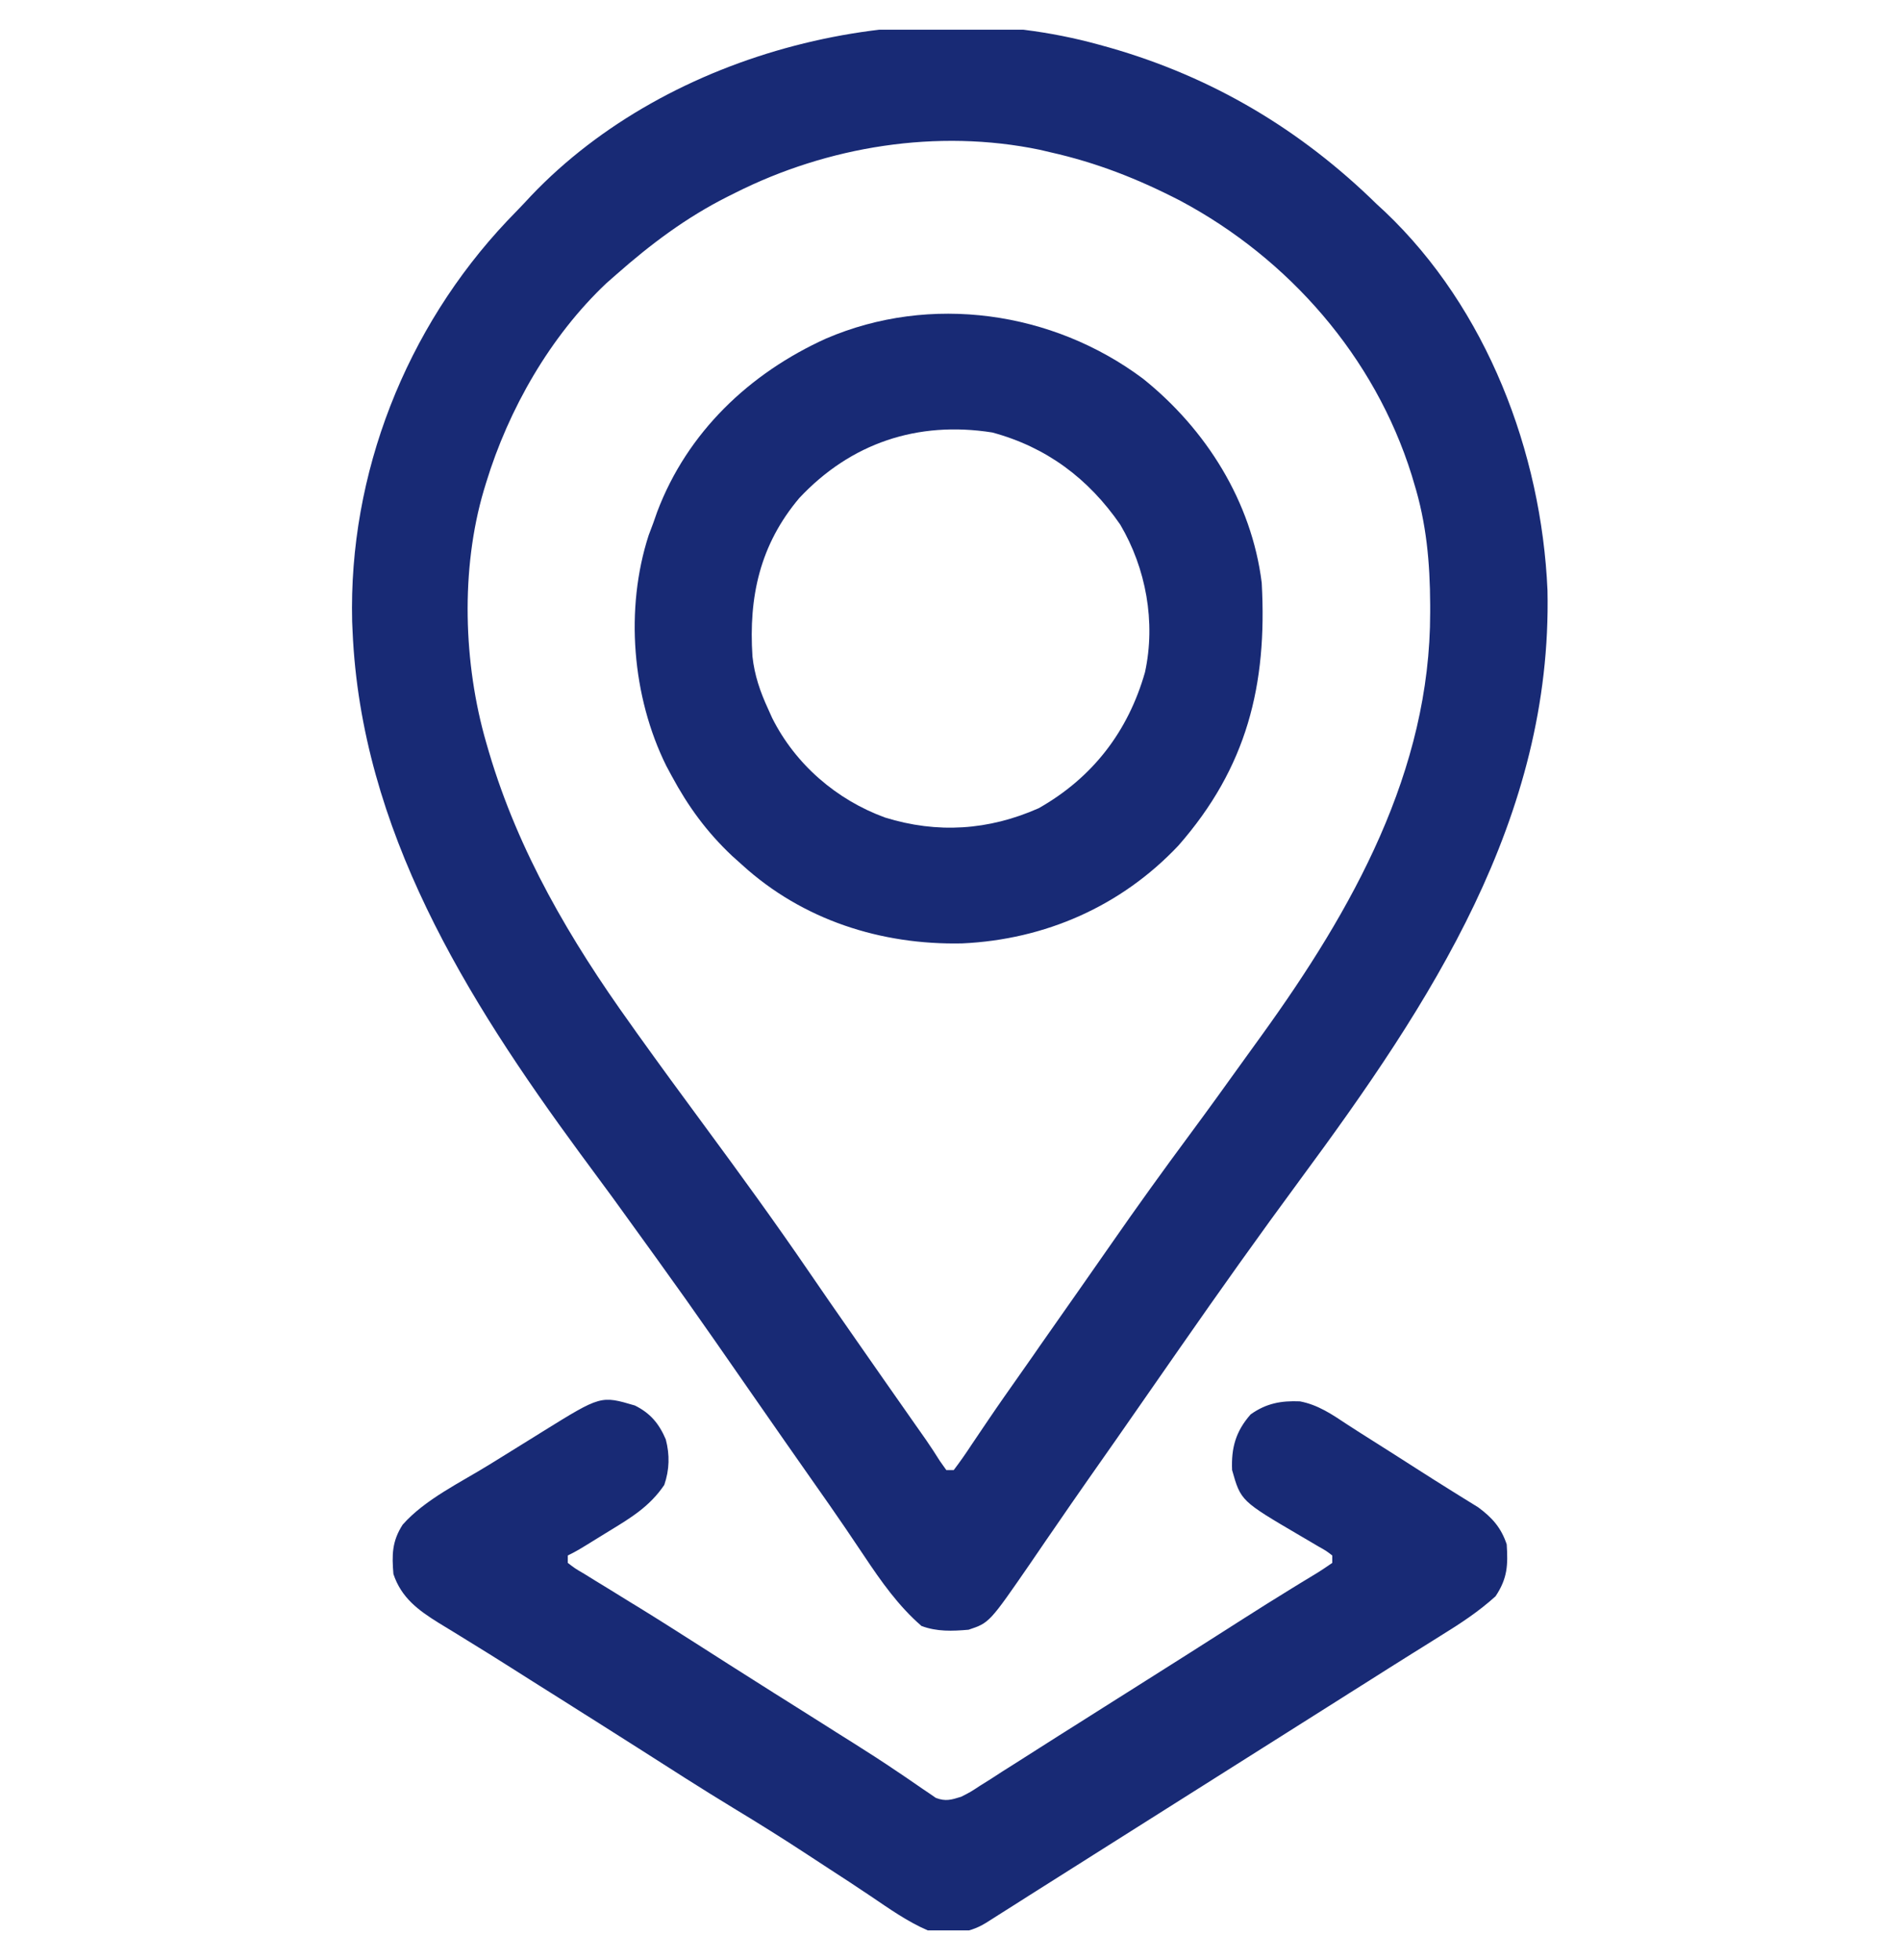 <svg width="32" height="33" viewBox="0 0 32 33" fill="none" xmlns="http://www.w3.org/2000/svg">
<g clip-path="url(#clip0_760_5290)">
<path d="M18.501 0.75C18.561 0.767 18.62 0.783 18.682 0.8C20.417 1.295 21.903 2.179 23.188 3.438C23.234 3.48 23.28 3.523 23.328 3.567C25.041 5.195 25.961 7.612 26.063 9.938C26.146 13.776 24.091 16.888 21.9 19.856C21.211 20.79 20.539 21.735 19.876 22.688C19.836 22.745 19.795 22.803 19.754 22.863C19.585 23.105 19.417 23.347 19.248 23.59C18.944 24.028 18.639 24.465 18.332 24.901C18.134 25.184 17.937 25.468 17.742 25.753C17.698 25.817 17.654 25.881 17.608 25.947C17.524 26.069 17.44 26.192 17.356 26.316C16.663 27.321 16.663 27.321 16.313 27.438C16.039 27.462 15.78 27.472 15.52 27.375C15.134 27.041 14.841 26.626 14.559 26.203C14.488 26.098 14.417 25.992 14.346 25.887C14.309 25.833 14.273 25.779 14.236 25.724C14.06 25.465 13.88 25.209 13.7 24.953C13.383 24.501 13.066 24.048 12.751 23.594C11.554 21.871 11.554 21.871 10.325 20.172C10.175 19.969 10.025 19.766 9.876 19.563C9.841 19.516 9.807 19.469 9.771 19.421C7.846 16.8 6.082 13.967 5.938 10.625C5.936 10.573 5.933 10.52 5.931 10.466C5.869 7.974 6.837 5.523 8.543 3.718C8.605 3.653 8.667 3.589 8.73 3.524C8.802 3.45 8.873 3.374 8.943 3.298C11.278 0.845 15.264 -0.142 18.501 0.75ZM12.376 3.25C12.335 3.27 12.294 3.291 12.252 3.312C11.555 3.663 10.96 4.11 10.376 4.625C10.322 4.673 10.268 4.72 10.212 4.769C9.267 5.661 8.566 6.888 8.188 8.125C8.175 8.168 8.162 8.21 8.149 8.253C7.755 9.585 7.804 11.172 8.188 12.5C8.204 12.554 8.219 12.607 8.235 12.662C8.733 14.345 9.607 15.831 10.626 17.25C10.657 17.294 10.688 17.338 10.72 17.383C11.101 17.915 11.487 18.443 11.876 18.969C12.471 19.776 13.06 20.586 13.626 21.414C13.849 21.741 14.075 22.066 14.302 22.391C14.365 22.482 14.365 22.482 14.43 22.575C14.754 23.041 15.08 23.506 15.406 23.971C15.44 24.019 15.473 24.066 15.508 24.116C15.539 24.16 15.57 24.204 15.602 24.25C15.681 24.364 15.756 24.48 15.83 24.598C15.866 24.648 15.902 24.698 15.938 24.75C15.98 24.75 16.021 24.75 16.063 24.75C16.168 24.612 16.265 24.473 16.36 24.328C16.423 24.236 16.485 24.143 16.547 24.051C16.581 24.002 16.614 23.953 16.648 23.902C16.821 23.646 16.999 23.394 17.177 23.141C17.251 23.034 17.326 22.928 17.401 22.822C17.438 22.768 17.475 22.715 17.513 22.66C17.66 22.451 17.808 22.241 17.954 22.031C18.027 21.927 18.1 21.823 18.173 21.719C18.355 21.458 18.538 21.197 18.72 20.936C19.149 20.318 19.588 19.708 20.036 19.104C20.35 18.68 20.658 18.252 20.966 17.823C21.061 17.691 21.157 17.559 21.252 17.427C22.777 15.313 24.09 12.982 24.087 10.309C24.087 10.266 24.087 10.224 24.087 10.18C24.084 9.471 24.024 8.805 23.813 8.125C23.794 8.062 23.794 8.062 23.775 7.997C23.154 6.01 21.708 4.356 19.883 3.382C19.172 3.014 18.47 2.738 17.688 2.563C17.631 2.549 17.573 2.536 17.514 2.522C15.787 2.163 13.941 2.461 12.376 3.25Z" fill="#182A75"/>
<path d="M10.693 23.663C10.953 23.792 11.099 23.967 11.213 24.233C11.282 24.494 11.275 24.745 11.188 25C10.947 25.357 10.634 25.549 10.27 25.77C10.216 25.803 10.162 25.837 10.106 25.871C9.723 26.108 9.723 26.108 9.563 26.188C9.563 26.229 9.563 26.27 9.563 26.313C9.684 26.406 9.684 26.406 9.843 26.499C9.903 26.537 9.964 26.574 10.027 26.613C10.093 26.653 10.159 26.693 10.227 26.735C10.366 26.82 10.504 26.905 10.642 26.991C10.678 27.012 10.713 27.034 10.749 27.056C11.092 27.267 11.431 27.483 11.77 27.699C11.883 27.772 11.997 27.844 12.11 27.916C12.165 27.951 12.22 27.986 12.276 28.022C12.532 28.185 12.787 28.346 13.043 28.508C13.092 28.538 13.14 28.569 13.19 28.6C13.435 28.755 13.681 28.91 13.926 29.064C13.976 29.096 14.026 29.127 14.077 29.16C14.176 29.222 14.275 29.284 14.375 29.347C14.623 29.503 14.87 29.662 15.113 29.827C15.185 29.876 15.185 29.876 15.259 29.925C15.35 29.987 15.441 30.049 15.531 30.112C15.572 30.139 15.612 30.167 15.654 30.195C15.69 30.219 15.725 30.244 15.761 30.269C15.926 30.332 16.021 30.302 16.188 30.25C16.346 30.17 16.346 30.17 16.505 30.065C16.566 30.027 16.626 29.989 16.689 29.95C16.753 29.908 16.817 29.867 16.883 29.824C16.95 29.782 17.017 29.74 17.086 29.696C17.222 29.61 17.359 29.523 17.495 29.436C17.715 29.295 17.936 29.156 18.157 29.017C18.302 28.926 18.446 28.834 18.59 28.743C18.782 28.622 18.973 28.501 19.165 28.38C19.756 28.007 20.347 27.633 20.936 27.256C21.205 27.085 21.475 26.914 21.747 26.748C21.794 26.719 21.841 26.69 21.89 26.66C21.977 26.607 22.065 26.554 22.152 26.501C22.25 26.442 22.344 26.378 22.438 26.313C22.438 26.271 22.438 26.23 22.438 26.188C22.337 26.11 22.337 26.11 22.205 26.036C22.156 26.007 22.107 25.978 22.056 25.948C22.005 25.917 21.953 25.887 21.899 25.856C20.898 25.269 20.898 25.269 20.751 24.75C20.735 24.377 20.812 24.098 21.063 23.813C21.325 23.626 21.577 23.58 21.893 23.593C22.198 23.651 22.432 23.811 22.688 23.981C22.836 24.078 22.986 24.172 23.136 24.267C23.375 24.418 23.613 24.569 23.851 24.722C24.054 24.852 24.258 24.981 24.462 25.108C24.503 25.133 24.543 25.158 24.584 25.184C24.688 25.249 24.792 25.313 24.896 25.377C25.133 25.552 25.282 25.72 25.376 26C25.399 26.351 25.389 26.574 25.188 26.875C24.903 27.133 24.596 27.334 24.27 27.535C24.164 27.602 24.057 27.668 23.951 27.735C23.897 27.768 23.843 27.802 23.787 27.837C23.535 27.994 23.283 28.154 23.032 28.313C22.933 28.375 22.834 28.438 22.735 28.5C22.686 28.531 22.637 28.562 22.587 28.594C21.251 29.438 19.915 30.281 18.579 31.125C18.53 31.156 18.48 31.187 18.43 31.219C18.332 31.281 18.234 31.343 18.136 31.405C17.875 31.57 17.614 31.734 17.354 31.899C17.299 31.934 17.245 31.968 17.189 32.004C17.084 32.071 16.978 32.137 16.873 32.204C16.826 32.233 16.779 32.263 16.731 32.294C16.689 32.32 16.648 32.346 16.605 32.374C16.288 32.568 15.988 32.569 15.626 32.5C15.281 32.352 14.972 32.131 14.662 31.922C14.432 31.766 14.199 31.615 13.966 31.464C13.843 31.384 13.719 31.303 13.596 31.222C13.189 30.955 12.778 30.698 12.361 30.446C11.812 30.113 11.272 29.765 10.731 29.42C10.474 29.256 10.216 29.093 9.958 28.93C9.909 28.899 9.861 28.869 9.811 28.838C9.715 28.776 9.618 28.715 9.521 28.654C9.374 28.561 9.227 28.469 9.079 28.376C9.03 28.345 8.981 28.314 8.93 28.282C8.832 28.219 8.734 28.157 8.635 28.095C8.378 27.932 8.12 27.771 7.86 27.612C7.807 27.579 7.753 27.546 7.698 27.512C7.595 27.449 7.493 27.386 7.39 27.324C7.045 27.11 6.759 26.9 6.626 26.5C6.599 26.181 6.601 25.948 6.782 25.669C7.159 25.242 7.758 24.958 8.239 24.66C8.304 24.619 8.37 24.579 8.438 24.537C8.625 24.42 8.813 24.304 9.001 24.188C9.073 24.143 9.073 24.143 9.147 24.097C10.12 23.494 10.12 23.494 10.693 23.663Z" fill="#182A75"/>
<path d="M19.25 6.375C20.313 7.226 21.08 8.445 21.25 9.812C21.345 11.535 21 12.922 19.846 14.237C18.884 15.256 17.604 15.819 16.204 15.883C14.838 15.912 13.517 15.488 12.5 14.562C12.443 14.511 12.385 14.459 12.326 14.406C11.9 14.003 11.59 13.578 11.312 13.062C11.282 13.007 11.252 12.951 11.221 12.893C10.645 11.729 10.523 10.25 10.925 9.011C10.95 8.945 10.975 8.88 11 8.812C11.023 8.748 11.045 8.683 11.069 8.616C11.576 7.276 12.625 6.282 13.912 5.7C15.668 4.944 17.729 5.238 19.25 6.375ZM13.461 8.386C12.8 9.17 12.607 10.046 12.673 11.051C12.707 11.369 12.804 11.649 12.937 11.937C12.959 11.986 12.981 12.035 13.004 12.086C13.395 12.868 14.089 13.466 14.906 13.764C15.786 14.037 16.65 13.981 17.494 13.607C18.4 13.094 18.999 12.317 19.284 11.318C19.468 10.473 19.301 9.567 18.867 8.832C18.332 8.057 17.625 7.527 16.711 7.281C15.455 7.083 14.329 7.459 13.461 8.386Z" fill="#182A75"/>
</g>
<defs>
<clipPath id="clip0_760_5290">
<rect width="32" height="32" fill="white" transform="translate(0 0.5)"/>
</clipPath>
</defs>
</svg>
